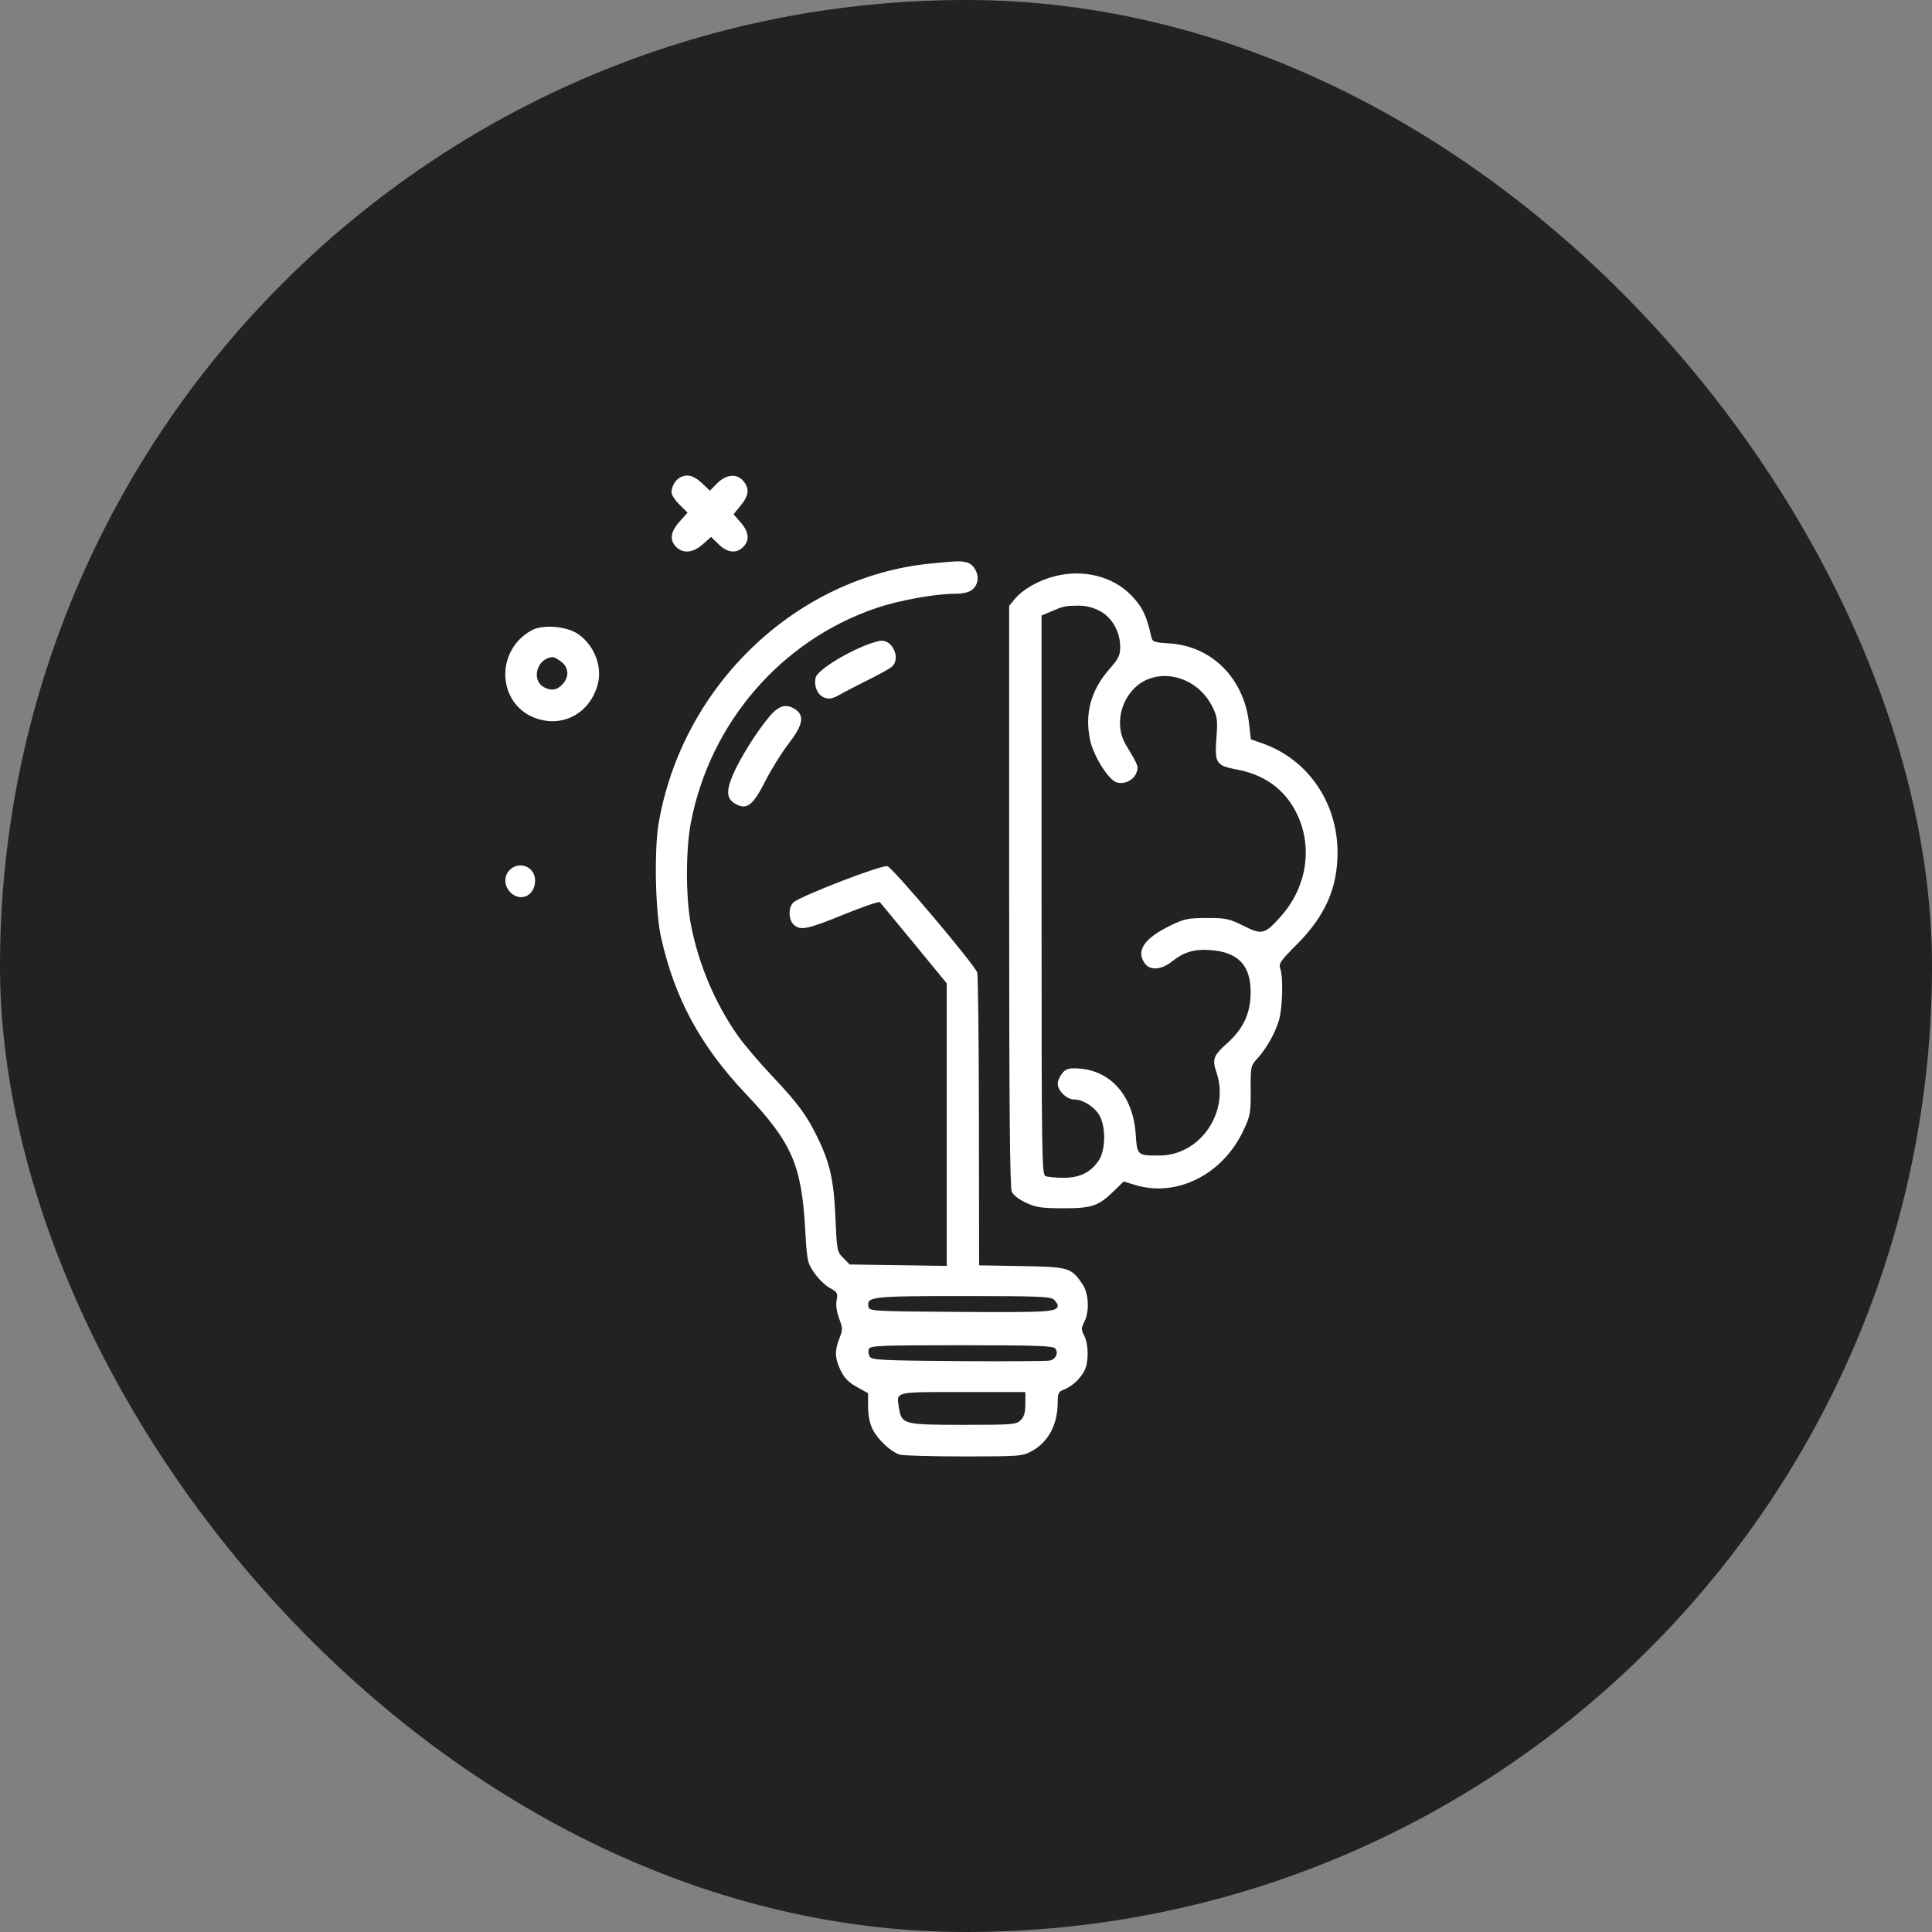 <?xml version="1.0" encoding="UTF-8"?> <svg xmlns="http://www.w3.org/2000/svg" width="65" height="65" viewBox="0 0 65 65" fill="none"><rect x="0" y="0" width="65" height="65" fill="#808080" stroke="none"/> <rect width="65" height="65" rx="32.5" fill="#222223"></rect> <path fill-rule="evenodd" clip-rule="evenodd" d="M22.929 16.04C22.739 16.116 22.593 16.346 22.593 16.569C22.593 16.65 22.715 16.836 22.863 16.981L23.133 17.246L22.863 17.548C22.556 17.892 22.519 18.169 22.749 18.401C22.98 18.636 23.318 18.601 23.645 18.311L23.924 18.063L24.177 18.311C24.471 18.6 24.776 18.634 25.005 18.401C25.227 18.177 25.198 17.898 24.921 17.579L24.68 17.302L24.921 17.006C25.196 16.669 25.222 16.448 25.017 16.192C24.802 15.923 24.433 15.952 24.128 16.261L23.882 16.509L23.646 16.282C23.368 16.015 23.163 15.946 22.929 16.04ZM31.307 18.96C26.785 19.407 22.956 23.062 22.16 27.695C22.005 28.601 22.046 30.651 22.236 31.515C22.692 33.578 23.558 35.179 25.094 36.804C26.639 38.437 26.969 39.191 27.09 41.362C27.15 42.422 27.162 42.481 27.394 42.822C27.527 43.018 27.762 43.247 27.916 43.331C28.172 43.471 28.191 43.505 28.147 43.744C28.116 43.91 28.148 44.135 28.232 44.359C28.355 44.686 28.356 44.737 28.241 45.027C28.076 45.446 28.085 45.693 28.282 46.106C28.404 46.359 28.548 46.507 28.826 46.662L29.204 46.873L29.206 47.33C29.206 47.623 29.26 47.892 29.358 48.085C29.538 48.443 29.983 48.856 30.278 48.94C30.395 48.973 31.366 49 32.435 49C34.301 49 34.394 48.993 34.706 48.824C35.274 48.516 35.585 47.931 35.586 47.167C35.586 46.872 35.613 46.82 35.8 46.748C36.067 46.646 36.345 46.387 36.488 46.109C36.632 45.829 36.627 45.231 36.479 44.94C36.373 44.732 36.373 44.683 36.479 44.475C36.659 44.123 36.632 43.522 36.422 43.21C36.044 42.647 35.965 42.623 34.375 42.596L32.941 42.571L32.935 37.713C32.932 35.04 32.906 32.793 32.877 32.718C32.758 32.415 30.03 29.186 29.855 29.142C29.662 29.093 26.954 30.136 26.698 30.358C26.518 30.514 26.521 30.942 26.704 31.109C26.929 31.316 27.158 31.27 28.39 30.767C29.027 30.507 29.573 30.321 29.604 30.353C29.634 30.386 30.152 31.013 30.756 31.748L31.852 33.083V37.837V42.59L30.22 42.566L28.587 42.542L28.372 42.323C28.161 42.11 28.155 42.078 28.106 40.945C28.052 39.684 27.916 39.097 27.476 38.21C27.117 37.488 26.839 37.116 25.98 36.204C25.546 35.743 25.029 35.137 24.833 34.858C24.059 33.761 23.502 32.443 23.244 31.104C23.068 30.186 23.068 28.591 23.244 27.674C23.892 24.307 26.289 21.537 29.494 20.453C30.238 20.201 31.463 19.978 32.11 19.977C32.559 19.977 32.768 19.876 32.867 19.613C32.962 19.36 32.784 18.992 32.536 18.924C32.329 18.868 32.203 18.872 31.307 18.96ZM35.485 19.387C34.943 19.525 34.416 19.825 34.148 20.147L33.952 20.383V30.139C33.952 37.223 33.976 39.949 34.04 40.091C34.093 40.209 34.286 40.359 34.526 40.469C34.865 40.624 35.052 40.651 35.781 40.651C36.747 40.651 36.956 40.579 37.493 40.054L37.805 39.75L38.186 39.866C39.592 40.294 41.14 39.516 41.835 38.03C42.065 37.538 42.082 37.444 42.078 36.682C42.073 35.886 42.079 35.857 42.297 35.619C42.606 35.282 42.894 34.774 43.028 34.33C43.151 33.919 43.178 32.873 43.072 32.584C43.013 32.422 43.081 32.324 43.643 31.761C44.584 30.817 45 29.873 45 28.68C45 27.008 44.009 25.558 42.499 25.02L42.083 24.872L42.023 24.338C41.854 22.828 40.776 21.74 39.356 21.648C38.804 21.612 38.772 21.599 38.729 21.404C38.58 20.717 38.422 20.395 38.044 20.013C37.423 19.384 36.439 19.144 35.485 19.387ZM36.989 20.548C37.406 20.76 37.687 21.249 37.687 21.763C37.687 22.05 37.635 22.157 37.326 22.509C36.705 23.217 36.49 23.997 36.672 24.882C36.786 25.437 37.302 26.256 37.582 26.327C37.845 26.394 38.14 26.244 38.233 25.998C38.312 25.787 38.304 25.766 37.878 25.057C37.547 24.505 37.642 23.733 38.104 23.218C38.852 22.385 40.271 22.693 40.803 23.804C40.957 24.127 40.97 24.241 40.924 24.854C40.863 25.678 40.917 25.76 41.619 25.891C42.522 26.06 43.19 26.534 43.587 27.29C44.185 28.425 43.992 29.817 43.099 30.823C42.551 31.44 42.466 31.462 41.839 31.15C41.355 30.908 41.246 30.885 40.606 30.885C39.983 30.886 39.847 30.913 39.398 31.129C38.505 31.559 38.213 31.977 38.508 32.403C38.685 32.66 39.072 32.636 39.432 32.346C39.822 32.033 40.185 31.924 40.714 31.963C41.662 32.032 42.086 32.481 42.077 33.405C42.071 34.095 41.827 34.617 41.289 35.096C40.821 35.512 40.776 35.634 40.929 36.088C41.377 37.419 40.375 38.874 39.009 38.876C38.261 38.878 38.259 38.875 38.21 38.16C38.122 36.857 37.356 35.995 36.244 35.946C35.946 35.933 35.854 35.963 35.733 36.114C35.652 36.215 35.586 36.371 35.586 36.461C35.586 36.693 35.889 36.989 36.126 36.989C36.436 36.989 36.842 37.248 37 37.545C37.211 37.943 37.194 38.699 36.967 39.041C36.698 39.445 36.328 39.627 35.781 39.625C35.524 39.625 35.253 39.599 35.178 39.569C35.049 39.517 35.042 38.993 35.042 30.112V20.709L35.333 20.585C35.776 20.395 35.828 20.383 36.25 20.377C36.512 20.372 36.758 20.429 36.989 20.548ZM17.887 21.206C16.604 21.914 16.743 23.781 18.11 24.192C19.002 24.46 19.862 23.958 20.11 23.024C20.27 22.423 19.997 21.716 19.458 21.338C19.071 21.067 18.262 20.998 17.887 21.206ZM29.042 21.742C28.269 22.067 27.498 22.575 27.444 22.793C27.372 23.082 27.506 23.389 27.741 23.473C27.899 23.529 28.012 23.507 28.245 23.375C28.41 23.281 28.843 23.057 29.207 22.876C29.57 22.696 29.929 22.496 30.004 22.432C30.305 22.174 30.054 21.548 29.654 21.555C29.558 21.557 29.282 21.641 29.042 21.742ZM18.887 22.266C19.141 22.468 19.155 22.774 18.923 23.024C18.739 23.222 18.546 23.253 18.305 23.122C17.855 22.878 18.068 22.139 18.596 22.108C18.643 22.105 18.775 22.177 18.887 22.266ZM25.899 24.092C25.462 24.606 24.884 25.528 24.649 26.089C24.409 26.66 24.45 26.913 24.81 27.079C25.149 27.235 25.346 27.067 25.75 26.276C25.951 25.88 26.304 25.313 26.534 25.017C27.004 24.408 27.073 24.089 26.777 23.88C26.471 23.662 26.212 23.724 25.899 24.092ZM17.143 29.275C16.923 29.497 16.967 29.876 17.235 30.078C17.584 30.34 18.003 30.092 18.003 29.624C18.003 29.161 17.469 28.945 17.143 29.275ZM35.464 43.729C35.531 43.797 35.586 43.881 35.586 43.916C35.586 44.139 35.308 44.158 32.31 44.138C29.353 44.117 29.247 44.112 29.219 43.965C29.153 43.622 29.302 43.605 32.406 43.605C34.971 43.605 35.357 43.62 35.464 43.729ZM35.5 45.367C35.62 45.513 35.529 45.724 35.325 45.774C35.233 45.796 33.849 45.805 32.249 45.793C29.672 45.773 29.331 45.756 29.261 45.644C29.217 45.574 29.204 45.459 29.231 45.388C29.275 45.272 29.579 45.259 32.346 45.259C34.85 45.259 35.428 45.279 35.5 45.367ZM34.497 47.228C34.497 47.517 34.456 47.664 34.341 47.779C34.195 47.928 34.082 47.937 32.405 47.937C30.4 47.937 30.332 47.919 30.245 47.369C30.156 46.809 30.057 46.834 32.394 46.834H34.497V47.228Z" fill="white"></path> </svg> 